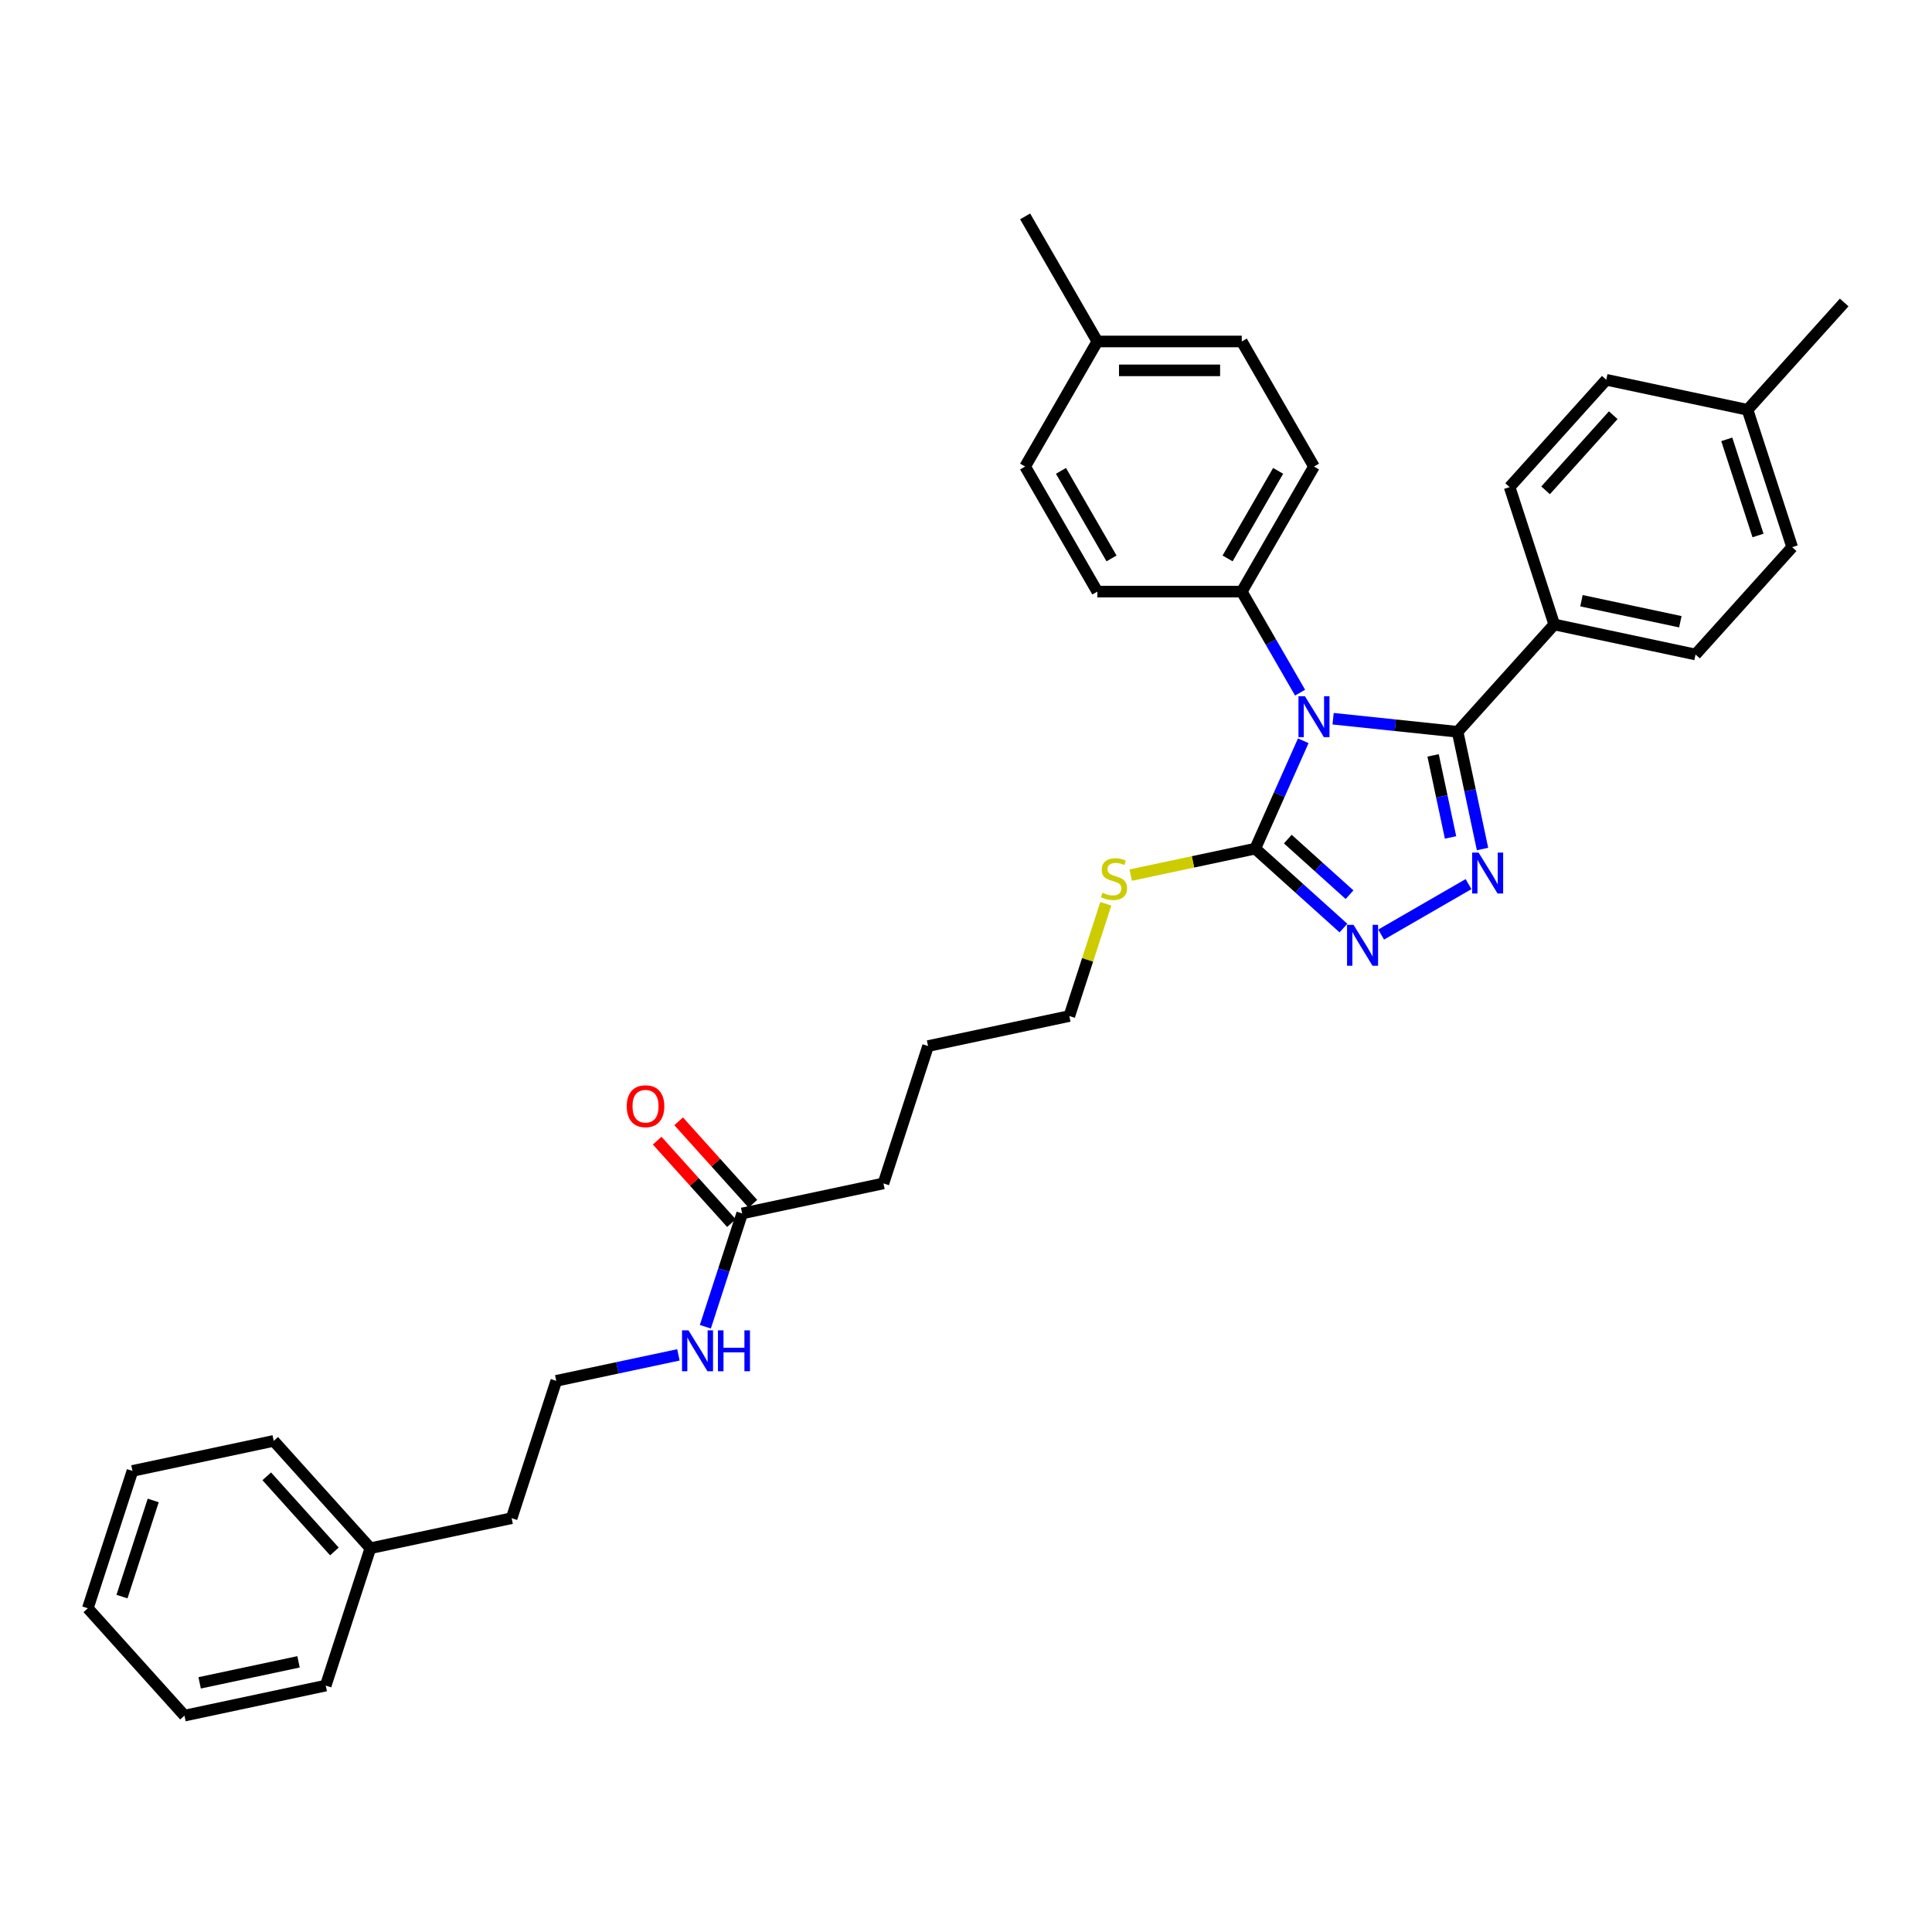 <?xml version='1.0' encoding='iso-8859-1'?>
<svg version='1.1' baseProfile='full'
              xmlns='http://www.w3.org/2000/svg'
                      xmlns:rdkit='http://www.rdkit.org/xml'
                      xmlns:xlink='http://www.w3.org/1999/xlink'
                  xml:space='preserve'
width='1000px' height='1000px' viewBox='0 0 1000 1000'>
<!-- END OF HEADER -->
<rect style='opacity:1.0;fill:#FFFFFF;stroke:none' width='1000' height='1000' x='0' y='0'> </rect>
<path class='bond-0' d='M 690.013,372.005 L 722.237,375.392' style='fill:none;fill-rule:evenodd;stroke:#0000FF;stroke-width:6px;stroke-linecap:butt;stroke-linejoin:miter;stroke-opacity:1' />
<path class='bond-0' d='M 722.237,375.392 L 754.461,378.779' style='fill:none;fill-rule:evenodd;stroke:#000000;stroke-width:6px;stroke-linecap:butt;stroke-linejoin:miter;stroke-opacity:1' />
<path class='bond-1' d='M 674.57,383.419 L 662.14,411.338' style='fill:none;fill-rule:evenodd;stroke:#0000FF;stroke-width:6px;stroke-linecap:butt;stroke-linejoin:miter;stroke-opacity:1' />
<path class='bond-1' d='M 662.14,411.338 L 649.71,439.257' style='fill:none;fill-rule:evenodd;stroke:#000000;stroke-width:6px;stroke-linecap:butt;stroke-linejoin:miter;stroke-opacity:1' />
<path class='bond-2' d='M 672.925,358.511 L 657.831,332.368' style='fill:none;fill-rule:evenodd;stroke:#0000FF;stroke-width:6px;stroke-linecap:butt;stroke-linejoin:miter;stroke-opacity:1' />
<path class='bond-2' d='M 657.831,332.368 L 642.738,306.225' style='fill:none;fill-rule:evenodd;stroke:#000000;stroke-width:6px;stroke-linecap:butt;stroke-linejoin:miter;stroke-opacity:1' />
<path class='bond-3' d='M 754.461,378.779 L 760.909,409.113' style='fill:none;fill-rule:evenodd;stroke:#000000;stroke-width:6px;stroke-linecap:butt;stroke-linejoin:miter;stroke-opacity:1' />
<path class='bond-3' d='M 760.909,409.113 L 767.356,439.447' style='fill:none;fill-rule:evenodd;stroke:#0000FF;stroke-width:6px;stroke-linecap:butt;stroke-linejoin:miter;stroke-opacity:1' />
<path class='bond-3' d='M 741.771,390.988 L 746.284,412.221' style='fill:none;fill-rule:evenodd;stroke:#000000;stroke-width:6px;stroke-linecap:butt;stroke-linejoin:miter;stroke-opacity:1' />
<path class='bond-3' d='M 746.284,412.221 L 750.798,433.455' style='fill:none;fill-rule:evenodd;stroke:#0000FF;stroke-width:6px;stroke-linecap:butt;stroke-linejoin:miter;stroke-opacity:1' />
<path class='bond-4' d='M 754.461,378.779 L 804.482,323.225' style='fill:none;fill-rule:evenodd;stroke:#000000;stroke-width:6px;stroke-linecap:butt;stroke-linejoin:miter;stroke-opacity:1' />
<path class='bond-5' d='M 760.106,457.615 L 714.875,483.729' style='fill:none;fill-rule:evenodd;stroke:#0000FF;stroke-width:6px;stroke-linecap:butt;stroke-linejoin:miter;stroke-opacity:1' />
<path class='bond-6' d='M 649.71,439.257 L 672.538,459.812' style='fill:none;fill-rule:evenodd;stroke:#000000;stroke-width:6px;stroke-linecap:butt;stroke-linejoin:miter;stroke-opacity:1' />
<path class='bond-6' d='M 672.538,459.812 L 695.366,480.367' style='fill:none;fill-rule:evenodd;stroke:#0000FF;stroke-width:6px;stroke-linecap:butt;stroke-linejoin:miter;stroke-opacity:1' />
<path class='bond-6' d='M 666.562,434.313 L 682.542,448.701' style='fill:none;fill-rule:evenodd;stroke:#000000;stroke-width:6px;stroke-linecap:butt;stroke-linejoin:miter;stroke-opacity:1' />
<path class='bond-6' d='M 682.542,448.701 L 698.522,463.089' style='fill:none;fill-rule:evenodd;stroke:#0000FF;stroke-width:6px;stroke-linecap:butt;stroke-linejoin:miter;stroke-opacity:1' />
<path class='bond-7' d='M 649.71,439.257 L 617.477,446.109' style='fill:none;fill-rule:evenodd;stroke:#000000;stroke-width:6px;stroke-linecap:butt;stroke-linejoin:miter;stroke-opacity:1' />
<path class='bond-7' d='M 617.477,446.109 L 585.244,452.96' style='fill:none;fill-rule:evenodd;stroke:#CCCC00;stroke-width:6px;stroke-linecap:butt;stroke-linejoin:miter;stroke-opacity:1' />
<path class='bond-8' d='M 642.738,306.225 L 680.115,241.485' style='fill:none;fill-rule:evenodd;stroke:#000000;stroke-width:6px;stroke-linecap:butt;stroke-linejoin:miter;stroke-opacity:1' />
<path class='bond-8' d='M 635.396,289.038 L 661.561,243.72' style='fill:none;fill-rule:evenodd;stroke:#000000;stroke-width:6px;stroke-linecap:butt;stroke-linejoin:miter;stroke-opacity:1' />
<path class='bond-9' d='M 642.738,306.225 L 567.982,306.225' style='fill:none;fill-rule:evenodd;stroke:#000000;stroke-width:6px;stroke-linecap:butt;stroke-linejoin:miter;stroke-opacity:1' />
<path class='bond-10' d='M 804.482,323.225 L 877.604,338.767' style='fill:none;fill-rule:evenodd;stroke:#000000;stroke-width:6px;stroke-linecap:butt;stroke-linejoin:miter;stroke-opacity:1' />
<path class='bond-10' d='M 818.559,310.932 L 869.744,321.812' style='fill:none;fill-rule:evenodd;stroke:#000000;stroke-width:6px;stroke-linecap:butt;stroke-linejoin:miter;stroke-opacity:1' />
<path class='bond-11' d='M 804.482,323.225 L 781.382,252.128' style='fill:none;fill-rule:evenodd;stroke:#000000;stroke-width:6px;stroke-linecap:butt;stroke-linejoin:miter;stroke-opacity:1' />
<path class='bond-12' d='M 384.143,628.078 L 457.265,612.535' style='fill:none;fill-rule:evenodd;stroke:#000000;stroke-width:6px;stroke-linecap:butt;stroke-linejoin:miter;stroke-opacity:1' />
<path class='bond-13' d='M 389.698,623.076 L 370.481,601.733' style='fill:none;fill-rule:evenodd;stroke:#000000;stroke-width:6px;stroke-linecap:butt;stroke-linejoin:miter;stroke-opacity:1' />
<path class='bond-13' d='M 370.481,601.733 L 351.264,580.391' style='fill:none;fill-rule:evenodd;stroke:#FF0000;stroke-width:6px;stroke-linecap:butt;stroke-linejoin:miter;stroke-opacity:1' />
<path class='bond-13' d='M 378.588,633.08 L 359.371,611.737' style='fill:none;fill-rule:evenodd;stroke:#000000;stroke-width:6px;stroke-linecap:butt;stroke-linejoin:miter;stroke-opacity:1' />
<path class='bond-13' d='M 359.371,611.737 L 340.154,590.395' style='fill:none;fill-rule:evenodd;stroke:#FF0000;stroke-width:6px;stroke-linecap:butt;stroke-linejoin:miter;stroke-opacity:1' />
<path class='bond-14' d='M 384.143,628.078 L 374.616,657.399' style='fill:none;fill-rule:evenodd;stroke:#000000;stroke-width:6px;stroke-linecap:butt;stroke-linejoin:miter;stroke-opacity:1' />
<path class='bond-14' d='M 374.616,657.399 L 365.089,686.72' style='fill:none;fill-rule:evenodd;stroke:#0000FF;stroke-width:6px;stroke-linecap:butt;stroke-linejoin:miter;stroke-opacity:1' />
<path class='bond-15' d='M 572.366,467.792 L 562.927,496.844' style='fill:none;fill-rule:evenodd;stroke:#CCCC00;stroke-width:6px;stroke-linecap:butt;stroke-linejoin:miter;stroke-opacity:1' />
<path class='bond-15' d='M 562.927,496.844 L 553.487,525.896' style='fill:none;fill-rule:evenodd;stroke:#000000;stroke-width:6px;stroke-linecap:butt;stroke-linejoin:miter;stroke-opacity:1' />
<path class='bond-16' d='M 680.115,241.485 L 642.738,176.745' style='fill:none;fill-rule:evenodd;stroke:#000000;stroke-width:6px;stroke-linecap:butt;stroke-linejoin:miter;stroke-opacity:1' />
<path class='bond-17' d='M 567.982,306.225 L 530.605,241.485' style='fill:none;fill-rule:evenodd;stroke:#000000;stroke-width:6px;stroke-linecap:butt;stroke-linejoin:miter;stroke-opacity:1' />
<path class='bond-17' d='M 575.324,289.038 L 549.159,243.72' style='fill:none;fill-rule:evenodd;stroke:#000000;stroke-width:6px;stroke-linecap:butt;stroke-linejoin:miter;stroke-opacity:1' />
<path class='bond-18' d='M 877.604,338.767 L 927.625,283.213' style='fill:none;fill-rule:evenodd;stroke:#000000;stroke-width:6px;stroke-linecap:butt;stroke-linejoin:miter;stroke-opacity:1' />
<path class='bond-19' d='M 781.382,252.128 L 831.403,196.574' style='fill:none;fill-rule:evenodd;stroke:#000000;stroke-width:6px;stroke-linecap:butt;stroke-linejoin:miter;stroke-opacity:1' />
<path class='bond-19' d='M 799.995,253.8 L 835.01,214.912' style='fill:none;fill-rule:evenodd;stroke:#000000;stroke-width:6px;stroke-linecap:butt;stroke-linejoin:miter;stroke-opacity:1' />
<path class='bond-20' d='M 351.145,701.278 L 319.533,707.998' style='fill:none;fill-rule:evenodd;stroke:#0000FF;stroke-width:6px;stroke-linecap:butt;stroke-linejoin:miter;stroke-opacity:1' />
<path class='bond-20' d='M 319.533,707.998 L 287.92,714.717' style='fill:none;fill-rule:evenodd;stroke:#000000;stroke-width:6px;stroke-linecap:butt;stroke-linejoin:miter;stroke-opacity:1' />
<path class='bond-21' d='M 530.605,241.485 L 567.982,176.745' style='fill:none;fill-rule:evenodd;stroke:#000000;stroke-width:6px;stroke-linecap:butt;stroke-linejoin:miter;stroke-opacity:1' />
<path class='bond-22' d='M 831.403,196.574 L 904.524,212.117' style='fill:none;fill-rule:evenodd;stroke:#000000;stroke-width:6px;stroke-linecap:butt;stroke-linejoin:miter;stroke-opacity:1' />
<path class='bond-23' d='M 927.625,283.213 L 904.524,212.117' style='fill:none;fill-rule:evenodd;stroke:#000000;stroke-width:6px;stroke-linecap:butt;stroke-linejoin:miter;stroke-opacity:1' />
<path class='bond-23' d='M 909.941,277.169 L 893.77,227.401' style='fill:none;fill-rule:evenodd;stroke:#000000;stroke-width:6px;stroke-linecap:butt;stroke-linejoin:miter;stroke-opacity:1' />
<path class='bond-24' d='M 642.738,176.745 L 567.982,176.745' style='fill:none;fill-rule:evenodd;stroke:#000000;stroke-width:6px;stroke-linecap:butt;stroke-linejoin:miter;stroke-opacity:1' />
<path class='bond-24' d='M 631.524,191.696 L 579.196,191.696' style='fill:none;fill-rule:evenodd;stroke:#000000;stroke-width:6px;stroke-linecap:butt;stroke-linejoin:miter;stroke-opacity:1' />
<path class='bond-25' d='M 904.524,212.117 L 954.545,156.563' style='fill:none;fill-rule:evenodd;stroke:#000000;stroke-width:6px;stroke-linecap:butt;stroke-linejoin:miter;stroke-opacity:1' />
<path class='bond-26' d='M 567.982,176.745 L 530.605,112.005' style='fill:none;fill-rule:evenodd;stroke:#000000;stroke-width:6px;stroke-linecap:butt;stroke-linejoin:miter;stroke-opacity:1' />
<path class='bond-27' d='M 287.92,714.717 L 264.82,785.814' style='fill:none;fill-rule:evenodd;stroke:#000000;stroke-width:6px;stroke-linecap:butt;stroke-linejoin:miter;stroke-opacity:1' />
<path class='bond-28' d='M 191.698,801.356 L 264.82,785.814' style='fill:none;fill-rule:evenodd;stroke:#000000;stroke-width:6px;stroke-linecap:butt;stroke-linejoin:miter;stroke-opacity:1' />
<path class='bond-29' d='M 191.698,801.356 L 141.677,745.802' style='fill:none;fill-rule:evenodd;stroke:#000000;stroke-width:6px;stroke-linecap:butt;stroke-linejoin:miter;stroke-opacity:1' />
<path class='bond-29' d='M 173.084,803.027 L 138.069,764.139' style='fill:none;fill-rule:evenodd;stroke:#000000;stroke-width:6px;stroke-linecap:butt;stroke-linejoin:miter;stroke-opacity:1' />
<path class='bond-30' d='M 191.698,801.356 L 168.597,872.453' style='fill:none;fill-rule:evenodd;stroke:#000000;stroke-width:6px;stroke-linecap:butt;stroke-linejoin:miter;stroke-opacity:1' />
<path class='bond-31' d='M 457.265,612.535 L 480.365,541.439' style='fill:none;fill-rule:evenodd;stroke:#000000;stroke-width:6px;stroke-linecap:butt;stroke-linejoin:miter;stroke-opacity:1' />
<path class='bond-32' d='M 553.487,525.896 L 480.365,541.439' style='fill:none;fill-rule:evenodd;stroke:#000000;stroke-width:6px;stroke-linecap:butt;stroke-linejoin:miter;stroke-opacity:1' />
<path class='bond-33' d='M 141.677,745.802 L 68.555,761.345' style='fill:none;fill-rule:evenodd;stroke:#000000;stroke-width:6px;stroke-linecap:butt;stroke-linejoin:miter;stroke-opacity:1' />
<path class='bond-34' d='M 168.597,872.453 L 95.476,887.995' style='fill:none;fill-rule:evenodd;stroke:#000000;stroke-width:6px;stroke-linecap:butt;stroke-linejoin:miter;stroke-opacity:1' />
<path class='bond-34' d='M 154.521,860.16 L 103.335,871.039' style='fill:none;fill-rule:evenodd;stroke:#000000;stroke-width:6px;stroke-linecap:butt;stroke-linejoin:miter;stroke-opacity:1' />
<path class='bond-35' d='M 95.476,887.995 L 45.455,832.441' style='fill:none;fill-rule:evenodd;stroke:#000000;stroke-width:6px;stroke-linecap:butt;stroke-linejoin:miter;stroke-opacity:1' />
<path class='bond-36' d='M 68.555,761.345 L 45.455,832.441' style='fill:none;fill-rule:evenodd;stroke:#000000;stroke-width:6px;stroke-linecap:butt;stroke-linejoin:miter;stroke-opacity:1' />
<path class='bond-36' d='M 79.309,776.629 L 63.139,826.397' style='fill:none;fill-rule:evenodd;stroke:#000000;stroke-width:6px;stroke-linecap:butt;stroke-linejoin:miter;stroke-opacity:1' />
<path  class='atom-0' d='M 675.436 360.38
L 682.373 371.593
Q 683.061 372.699, 684.167 374.703
Q 685.273 376.706, 685.333 376.826
L 685.333 360.38
L 688.144 360.38
L 688.144 381.55
L 685.243 381.55
L 677.798 369.29
Q 676.931 367.855, 676.004 366.21
Q 675.107 364.566, 674.838 364.058
L 674.838 381.55
L 672.087 381.55
L 672.087 360.38
L 675.436 360.38
' fill='#0000FF'/>
<path  class='atom-2' d='M 765.324 441.315
L 772.261 452.529
Q 772.949 453.635, 774.055 455.639
Q 775.162 457.642, 775.222 457.762
L 775.222 441.315
L 778.032 441.315
L 778.032 462.486
L 775.132 462.486
L 767.686 450.226
Q 766.819 448.791, 765.892 447.146
Q 764.995 445.502, 764.726 444.993
L 764.726 462.486
L 761.975 462.486
L 761.975 441.315
L 765.324 441.315
' fill='#0000FF'/>
<path  class='atom-4' d='M 700.584 478.693
L 707.521 489.906
Q 708.209 491.013, 709.315 493.016
Q 710.422 495.02, 710.482 495.139
L 710.482 478.693
L 713.292 478.693
L 713.292 499.864
L 710.392 499.864
L 702.946 487.604
Q 702.079 486.169, 701.152 484.524
Q 700.255 482.879, 699.986 482.371
L 699.986 499.864
L 697.235 499.864
L 697.235 478.693
L 700.584 478.693
' fill='#0000FF'/>
<path  class='atom-8' d='M 570.607 462.066
Q 570.847 462.156, 571.833 462.574
Q 572.82 462.993, 573.897 463.262
Q 575.003 463.501, 576.079 463.501
Q 578.083 463.501, 579.249 462.544
Q 580.415 461.558, 580.415 459.853
Q 580.415 458.687, 579.817 457.969
Q 579.249 457.252, 578.352 456.863
Q 577.455 456.474, 575.96 456.026
Q 574.076 455.458, 572.94 454.919
Q 571.833 454.381, 571.026 453.245
Q 570.249 452.109, 570.249 450.195
Q 570.249 447.534, 572.043 445.889
Q 573.867 444.244, 577.455 444.244
Q 579.907 444.244, 582.688 445.411
L 582 447.713
Q 579.458 446.666, 577.545 446.666
Q 575.481 446.666, 574.345 447.534
Q 573.209 448.371, 573.239 449.836
Q 573.239 450.972, 573.807 451.66
Q 574.405 452.348, 575.242 452.737
Q 576.109 453.125, 577.545 453.574
Q 579.458 454.172, 580.595 454.77
Q 581.731 455.368, 582.538 456.594
Q 583.376 457.79, 583.376 459.853
Q 583.376 462.784, 581.402 464.369
Q 579.458 465.923, 576.199 465.923
Q 574.315 465.923, 572.88 465.505
Q 571.475 465.116, 569.8 464.428
L 570.607 462.066
' fill='#CCCC00'/>
<path  class='atom-9' d='M 324.404 572.584
Q 324.404 567.5, 326.915 564.66
Q 329.427 561.819, 334.122 561.819
Q 338.816 561.819, 341.328 564.66
Q 343.84 567.5, 343.84 572.584
Q 343.84 577.727, 341.298 580.657
Q 338.757 583.558, 334.122 583.558
Q 329.457 583.558, 326.915 580.657
Q 324.404 577.757, 324.404 572.584
M 334.122 581.166
Q 337.351 581.166, 339.086 579.013
Q 340.85 576.83, 340.85 572.584
Q 340.85 568.427, 339.086 566.334
Q 337.351 564.211, 334.122 564.211
Q 330.892 564.211, 329.128 566.304
Q 327.394 568.397, 327.394 572.584
Q 327.394 576.86, 329.128 579.013
Q 330.892 581.166, 334.122 581.166
' fill='#FF0000'/>
<path  class='atom-14' d='M 356.363 688.589
L 363.3 699.802
Q 363.988 700.909, 365.094 702.912
Q 366.2 704.916, 366.26 705.035
L 366.26 688.589
L 369.071 688.589
L 369.071 709.76
L 366.17 709.76
L 358.725 697.5
Q 357.858 696.065, 356.931 694.42
Q 356.034 692.775, 355.765 692.267
L 355.765 709.76
L 353.014 709.76
L 353.014 688.589
L 356.363 688.589
' fill='#0000FF'/>
<path  class='atom-14' d='M 371.613 688.589
L 374.483 688.589
L 374.483 697.59
L 385.308 697.59
L 385.308 688.589
L 388.178 688.589
L 388.178 709.76
L 385.308 709.76
L 385.308 699.982
L 374.483 699.982
L 374.483 709.76
L 371.613 709.76
L 371.613 688.589
' fill='#0000FF'/>
</svg>

